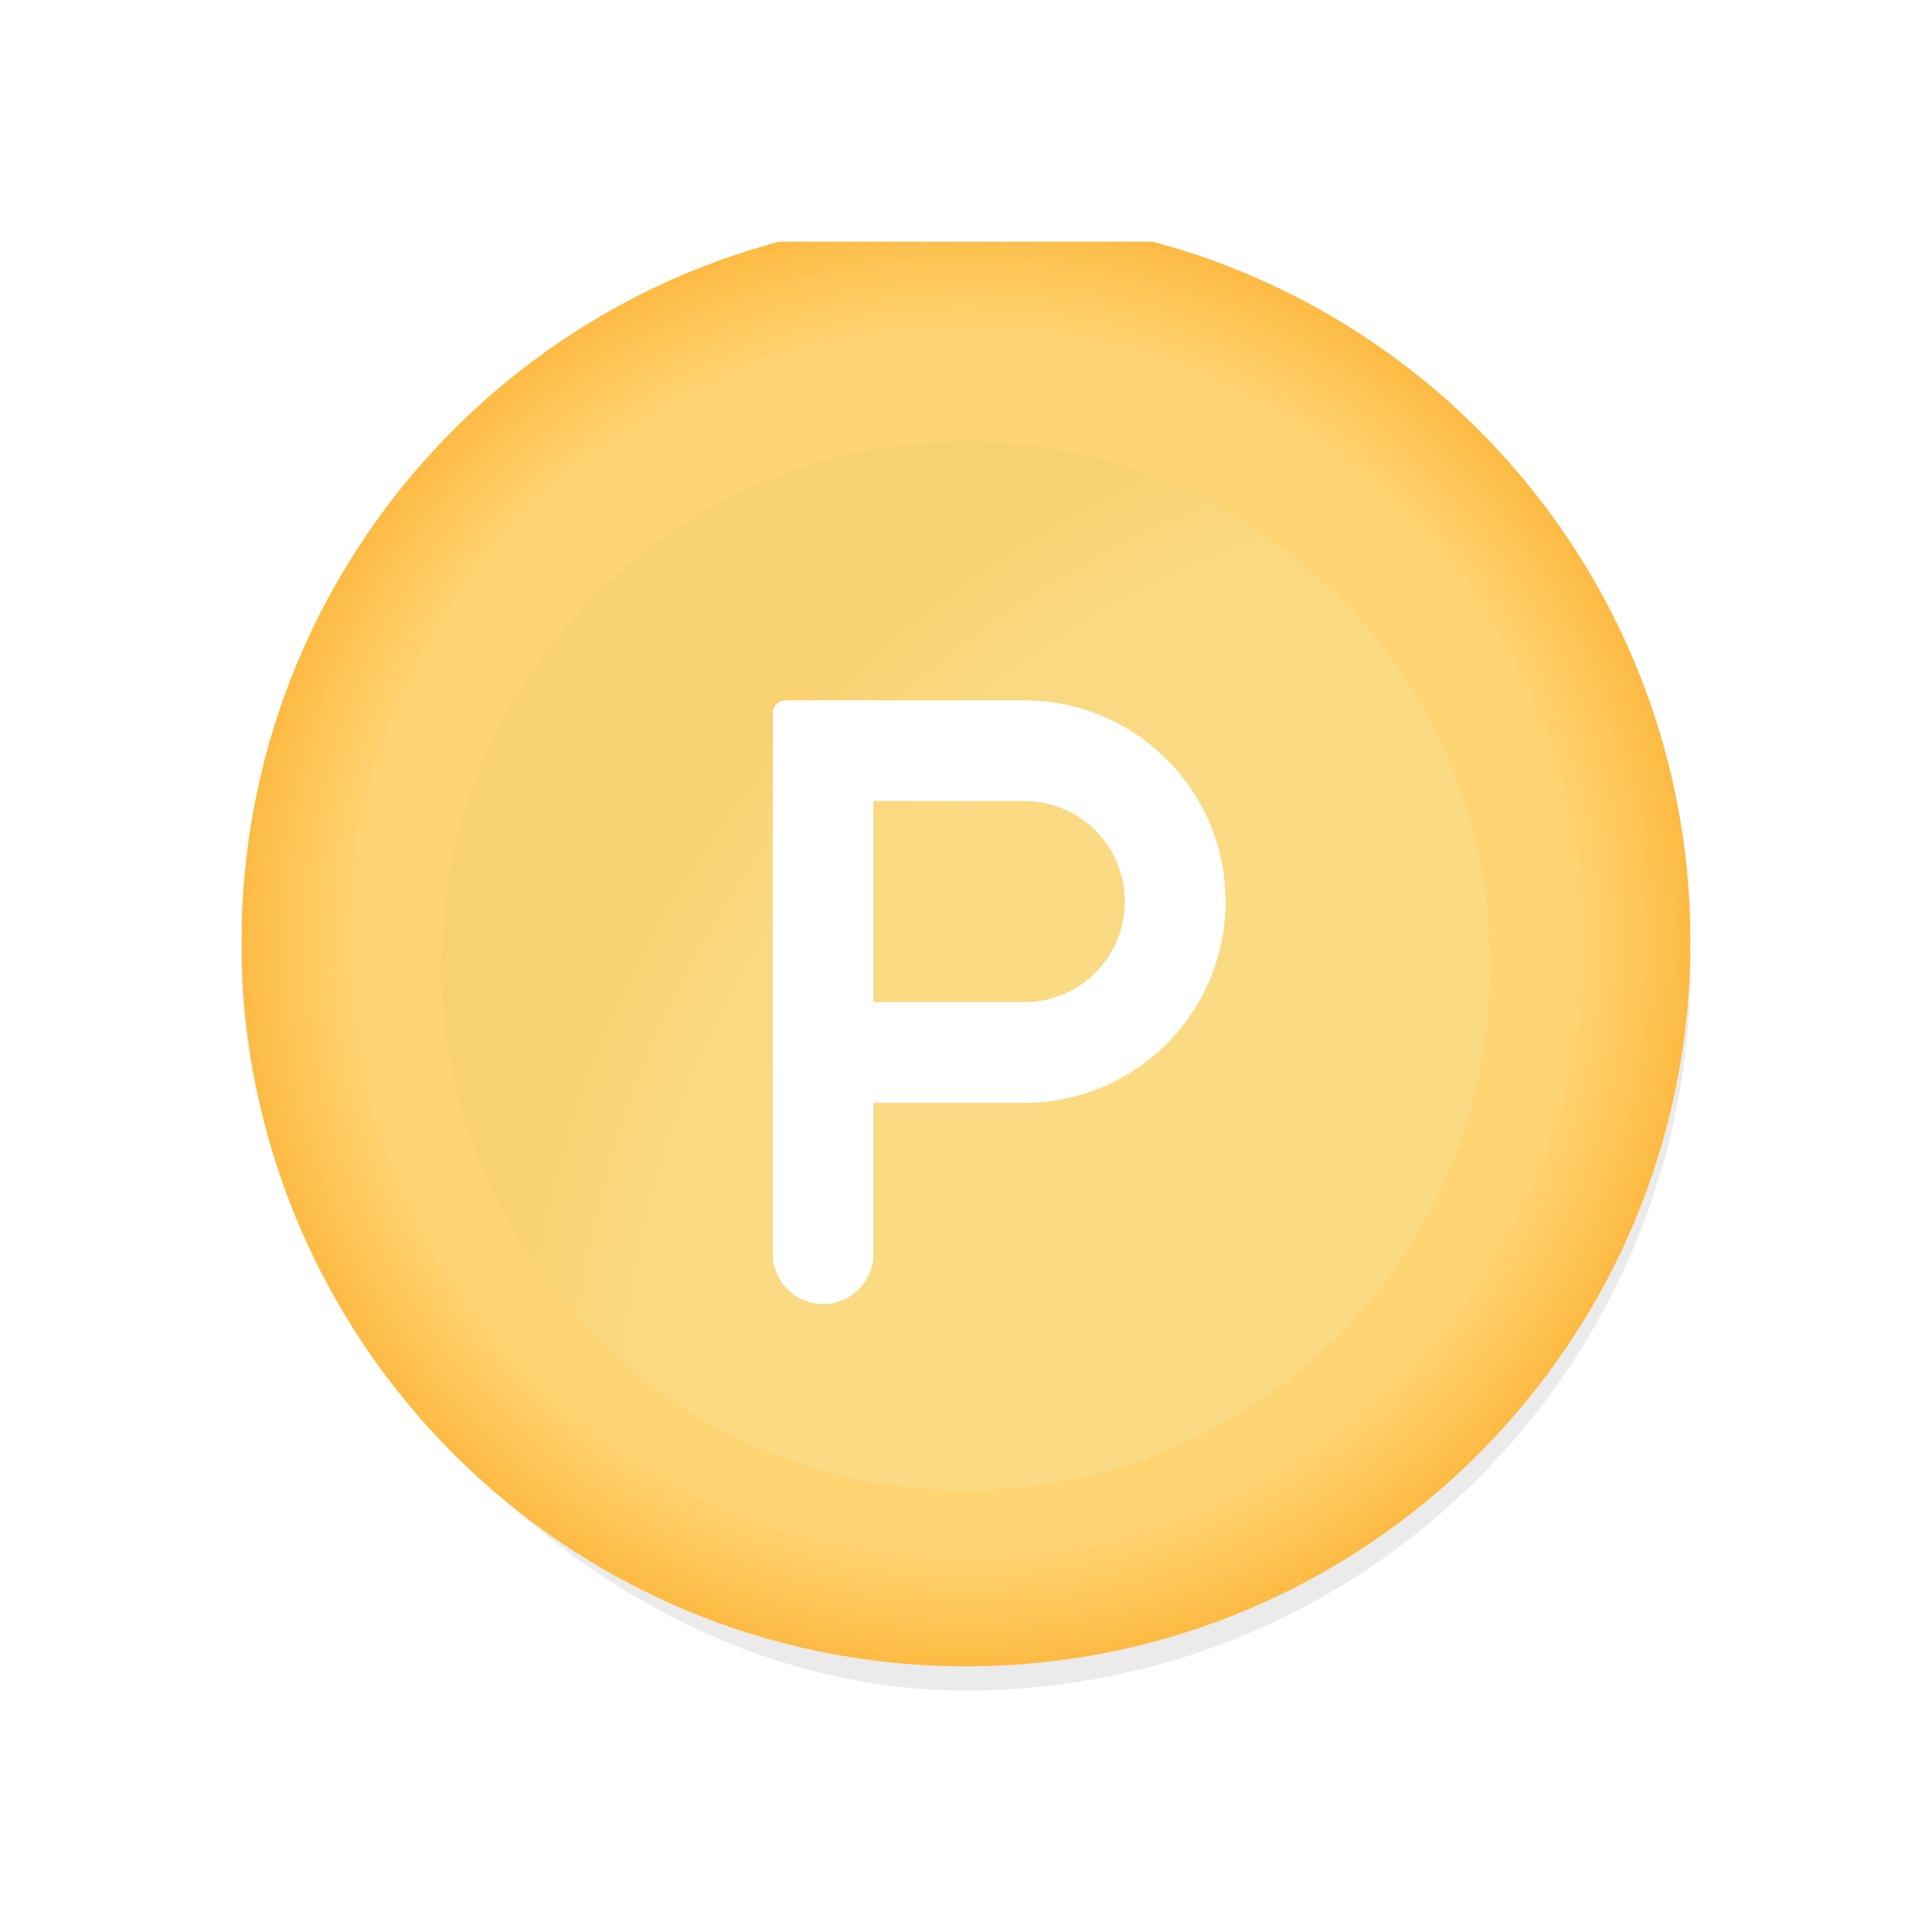 <svg width="40" height="40" viewBox="0 0 40 40" fill="none" xmlns="http://www.w3.org/2000/svg">
<rect opacity="0.5" x="5" y="5" width="30" height="30" rx="15" fill="#D9D9D9"/>
<g clip-path="url(#clip0_118536_15278)">
<g filter="url(#filter0_i_118536_15278)">
<path d="M35 20C35 28.284 28.284 35 20 35C11.716 35 5 28.284 5 20C5 11.716 11.716 5 20 5C28.284 5 35 11.716 35 20Z" fill="url(#paint0_radial_118536_15278)"/>
</g>
<path d="M30.833 20.724C31.232 14.742 26.706 9.568 20.724 9.169C14.742 8.77 9.568 13.295 9.169 19.278C8.769 25.26 13.295 30.434 19.277 30.833C25.26 31.233 30.433 26.707 30.833 20.724Z" fill="url(#paint1_radial_118536_15278)"/>
<path style="mix-blend-mode:multiply" opacity="0.4" d="M30.833 20.724C31.232 14.742 26.706 9.568 20.724 9.169C14.742 8.77 9.568 13.295 9.169 19.278C8.769 25.26 13.295 30.434 19.277 30.833C25.26 31.233 30.433 26.707 30.833 20.724Z" fill="url(#paint2_radial_118536_15278)"/>
<g filter="url(#filter1_d_118536_15278)">
<path d="M16.26 14H18.083V25.458C18.083 25.734 17.973 25.999 17.778 26.195C17.583 26.39 17.318 26.5 17.042 26.5C16.766 26.5 16.501 26.39 16.305 26.195C16.11 25.999 16 25.734 16 25.458V14.26C16 14.191 16.027 14.125 16.076 14.076C16.125 14.027 16.191 14 16.26 14Z" fill="white"/>
<path fill-rule="evenodd" clip-rule="evenodd" d="M24.154 21.113C24.936 20.332 25.375 19.272 25.375 18.167C25.375 17.062 24.936 16.002 24.154 15.22C23.373 14.439 22.313 14 21.208 14H17.042C16.766 14 16.501 14.11 16.305 14.305C16.11 14.501 16 14.766 16 15.042V22.333H21.208C22.313 22.333 23.373 21.894 24.154 21.113ZM23.131 18.963C23.235 18.711 23.289 18.44 23.289 18.166C23.289 17.614 23.07 17.084 22.679 16.693C22.288 16.302 21.759 16.083 21.206 16.083H18.081V20.25H21.206C21.48 20.25 21.751 20.196 22.003 20.091C22.256 19.987 22.486 19.833 22.679 19.64C22.873 19.446 23.026 19.216 23.131 18.963Z" fill="white"/>
</g>
</g>
<defs>
<filter id="filter0_i_118536_15278" x="5" y="4.5" width="30" height="30.5" filterUnits="userSpaceOnUse" color-interpolation-filters="sRGB">
<feFlood flood-opacity="0" result="BackgroundImageFix"/>
<feBlend mode="normal" in="SourceGraphic" in2="BackgroundImageFix" result="shape"/>
<feColorMatrix in="SourceAlpha" type="matrix" values="0 0 0 0 0 0 0 0 0 0 0 0 0 0 0 0 0 0 127 0" result="hardAlpha"/>
<feOffset dy="-0.5"/>
<feGaussianBlur stdDeviation="2.5"/>
<feComposite in2="hardAlpha" operator="arithmetic" k2="-1" k3="1"/>
<feColorMatrix type="matrix" values="0 0 0 0 1 0 0 0 0 1 0 0 0 0 1 0 0 0 0.2 0"/>
<feBlend mode="normal" in2="shape" result="effect1_innerShadow_118536_15278"/>
</filter>
<filter id="filter1_d_118536_15278" x="16" y="14" width="9.375" height="13" filterUnits="userSpaceOnUse" color-interpolation-filters="sRGB">
<feFlood flood-opacity="0" result="BackgroundImageFix"/>
<feColorMatrix in="SourceAlpha" type="matrix" values="0 0 0 0 0 0 0 0 0 0 0 0 0 0 0 0 0 0 127 0" result="hardAlpha"/>
<feOffset dy="0.5"/>
<feComposite in2="hardAlpha" operator="out"/>
<feColorMatrix type="matrix" values="0 0 0 0 0 0 0 0 0 0 0 0 0 0 0 0 0 0 0.25 0"/>
<feBlend mode="normal" in2="BackgroundImageFix" result="effect1_dropShadow_118536_15278"/>
<feBlend mode="normal" in="SourceGraphic" in2="effect1_dropShadow_118536_15278" result="shape"/>
</filter>
<radialGradient id="paint0_radial_118536_15278" cx="0" cy="0" r="1" gradientUnits="userSpaceOnUse" gradientTransform="translate(20 20) scale(15)">
<stop offset="0.84" stop-color="#FFD473"/>
<stop offset="1" stop-color="#FDBB44"/>
</radialGradient>
<radialGradient id="paint1_radial_118536_15278" cx="0" cy="0" r="1" gradientUnits="userSpaceOnUse" gradientTransform="translate(20.283 20.187) scale(11.556)">
<stop offset="0.7" stop-color="#F7C131"/>
</radialGradient>
<radialGradient id="paint2_radial_118536_15278" cx="0" cy="0" r="1" gradientUnits="userSpaceOnUse" gradientTransform="translate(32.686 29.901) scale(25.044)">
<stop offset="0.69" stop-color="white"/>
<stop offset="0.77" stop-color="#FEFDFC"/>
<stop offset="0.81" stop-color="#FEFAF3"/>
<stop offset="0.85" stop-color="#FEF4E5"/>
<stop offset="0.89" stop-color="#FDEBD0"/>
</radialGradient>
<clipPath id="clip0_118536_15278">
<rect width="30" height="30" fill="white" transform="translate(5 5)"/>
</clipPath>
</defs>
</svg>
